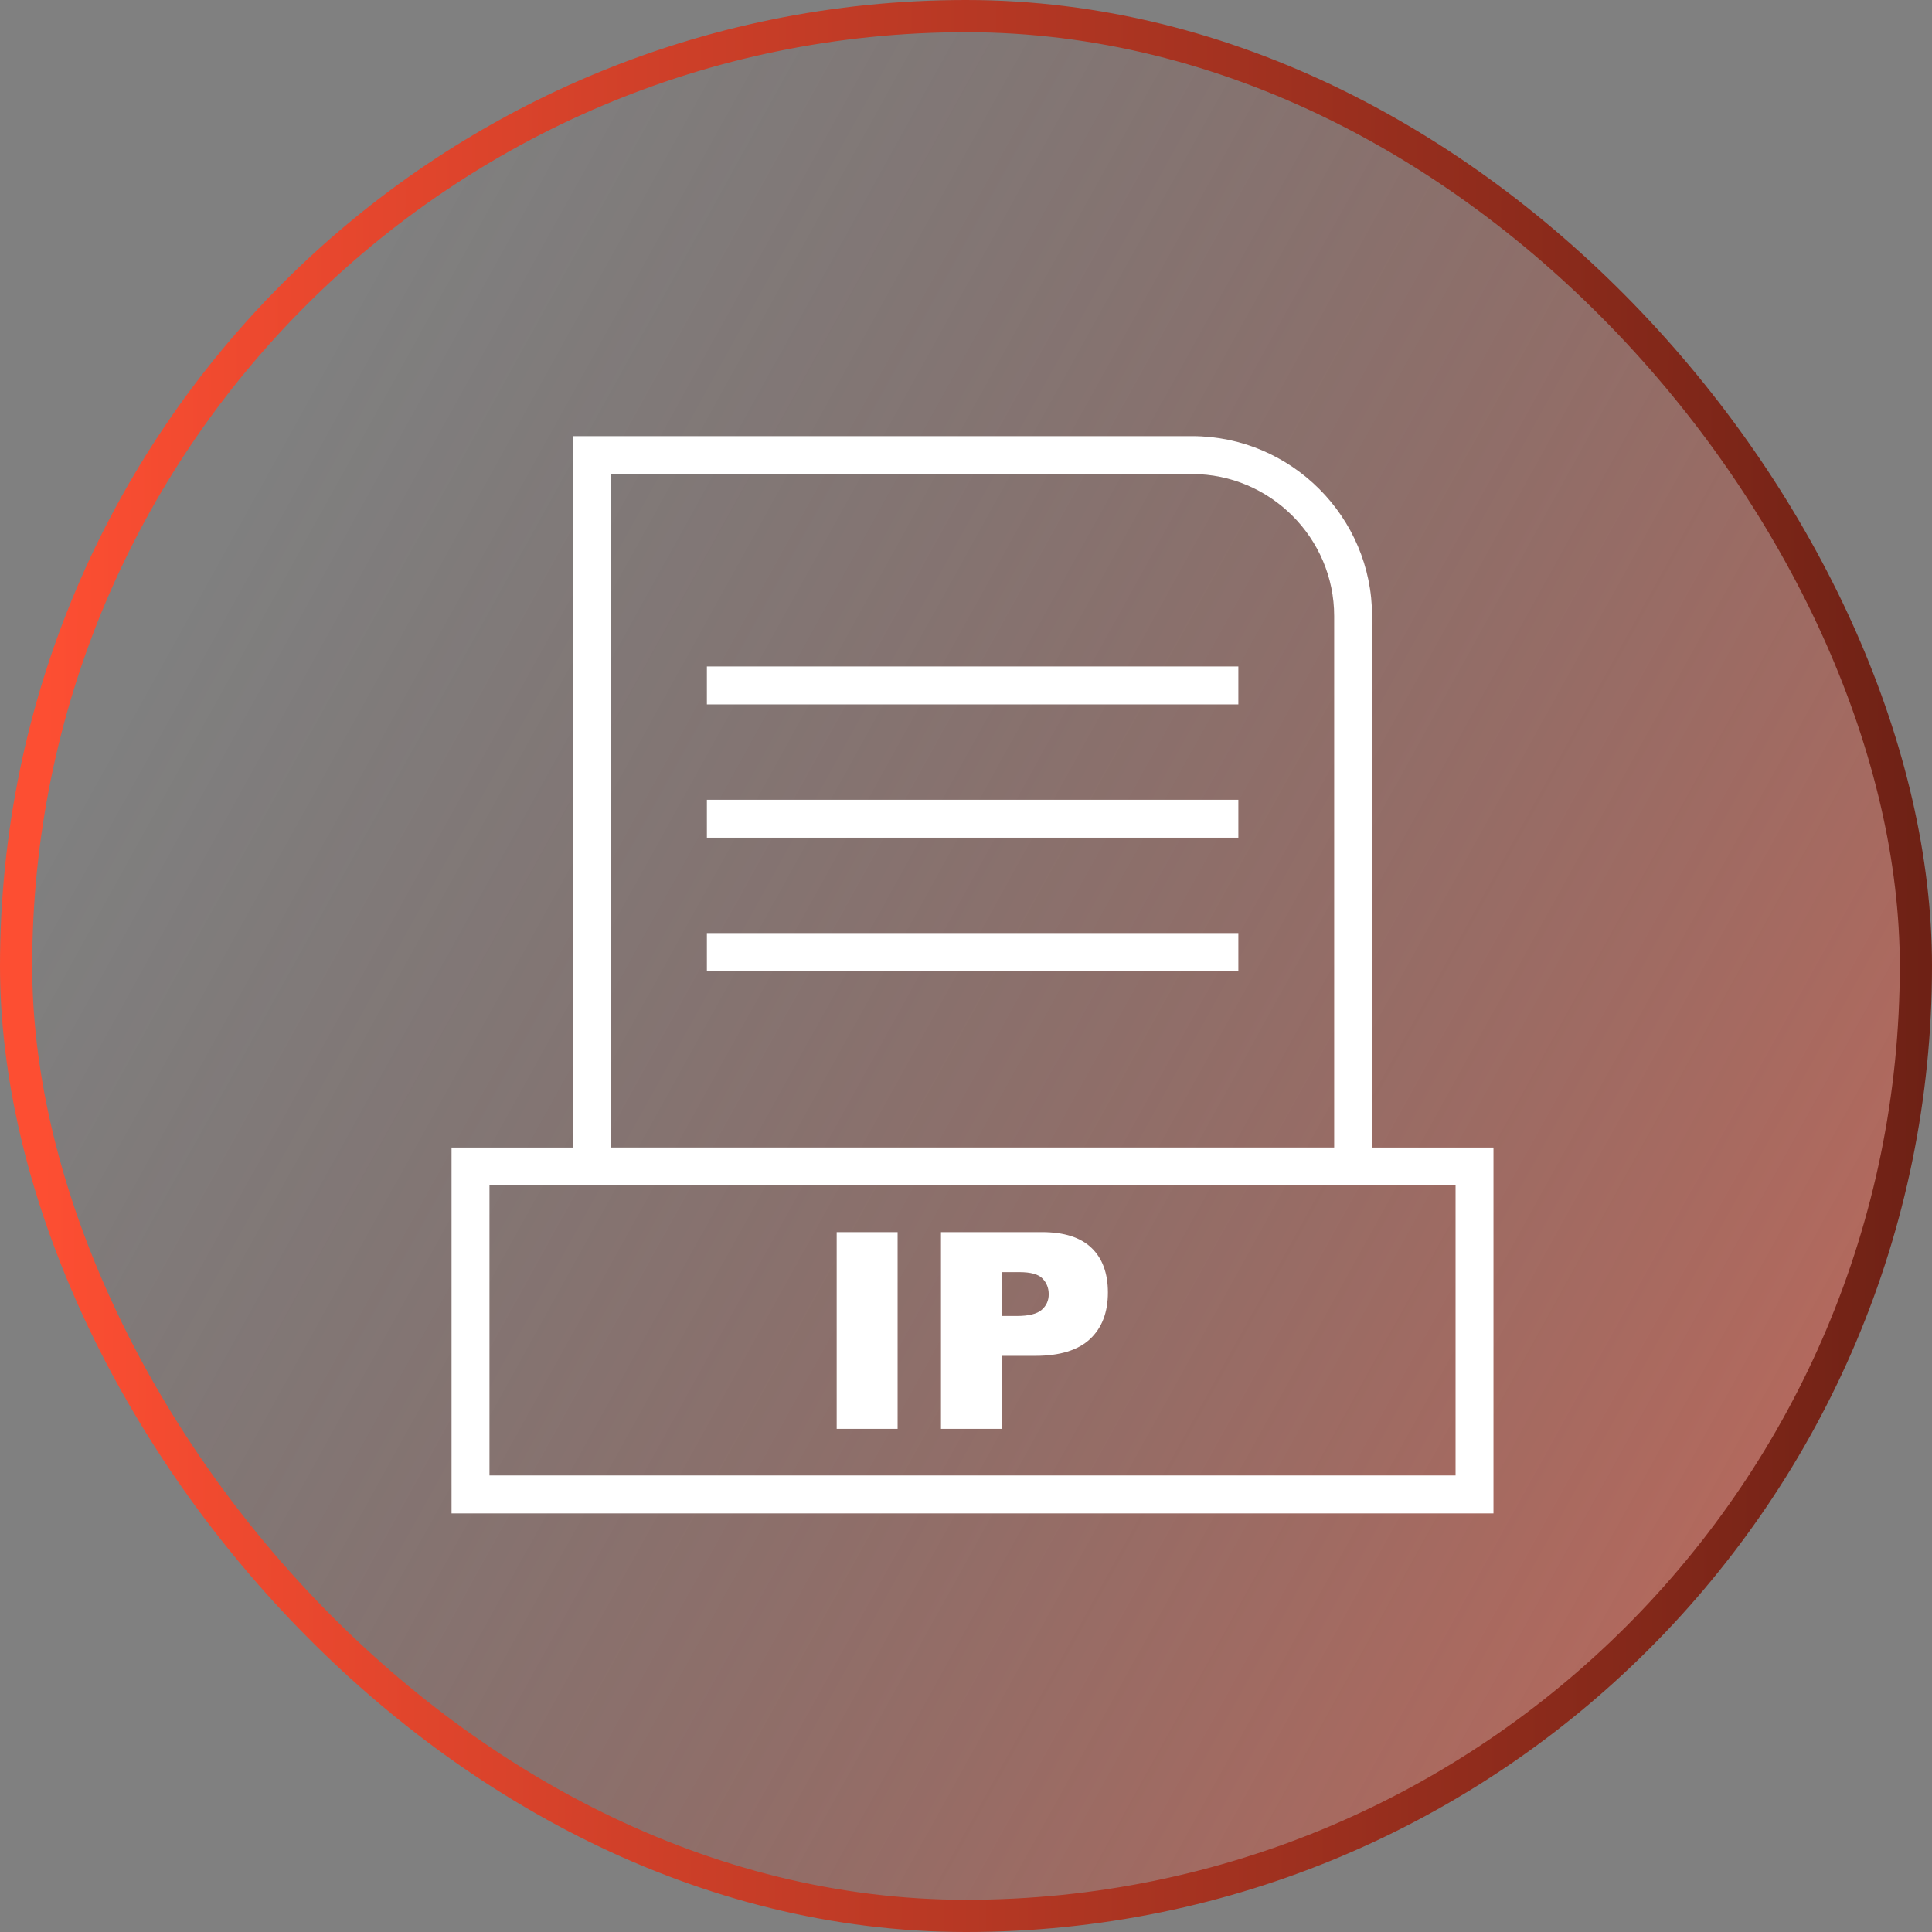 <svg width="60" height="60" viewBox="0 0 60 60" fill="none" xmlns="http://www.w3.org/2000/svg">
<rect x="0" y="0" width="60" height="60" fill="#808080" stroke="none"/>
<rect x="0.5" y="0.5" width="59" height="59" rx="29.5" fill="url(#paint0_linear_2267_5005)"/>
<rect x="0.5" y="0.5" width="59" height="59" rx="29.5" stroke="url(#paint1_linear_2267_5005)"/>
<path d="M18.378 13.545H37.024C38.561 13.545 39.958 14.173 40.971 15.186C41.983 16.198 42.611 17.595 42.611 19.132V36.228V36.816H42.023H18.378H17.789V36.228V14.134V13.545L18.378 13.545ZM37.024 14.722H18.966V35.639H41.434V19.132C41.434 17.92 40.938 16.818 40.138 16.018C39.339 15.219 38.236 14.722 37.024 14.722Z" fill="white"/>
<path d="M45.792 47H14.612H14.023V46.411V36.226V35.638H14.612H45.792H46.381V36.226V46.411V47H45.792ZM15.201 45.822H45.204V36.815H15.201V45.822Z" fill="white"/>
<path d="M21.953 20.698H38.458V21.876H21.953V20.698Z" fill="white"/>
<path d="M21.953 24.838H38.458V26.015H21.953V24.838Z" fill="white"/>
<path d="M21.953 28.977H38.458V30.154H21.953V28.977Z" fill="white"/>
<path d="M25.984 38.265H27.876V44.374H25.984V38.265ZM29.223 38.265H32.361C33.044 38.265 33.556 38.427 33.896 38.753C34.236 39.077 34.407 39.541 34.407 40.139C34.407 40.757 34.222 41.239 33.851 41.586C33.479 41.933 32.913 42.107 32.152 42.107H31.119V44.374H29.223V38.265ZM31.119 40.869H31.582C31.946 40.869 32.201 40.807 32.349 40.68C32.495 40.553 32.569 40.391 32.569 40.195C32.569 40.003 32.505 39.839 32.377 39.707C32.25 39.573 32.01 39.507 31.657 39.507H31.119V40.869Z" fill="white"/>
<defs>
<linearGradient id="paint0_linear_2267_5005" x1="57" y1="48.5" x2="5.201" y2="19.848" gradientUnits="userSpaceOnUse">
<stop stop-color="#FD4E32" stop-opacity="0.46"/>
<stop offset="1" stop-color="#6D2115" stop-opacity="0"/>
</linearGradient>
<linearGradient id="paint1_linear_2267_5005" x1="60.196" y1="36.6" x2="1.292" y2="36.27" gradientUnits="userSpaceOnUse">
<stop stop-color="#6D2115"/>
<stop offset="1" stop-color="#FD4E32"/>
</linearGradient>
</defs>
</svg>
